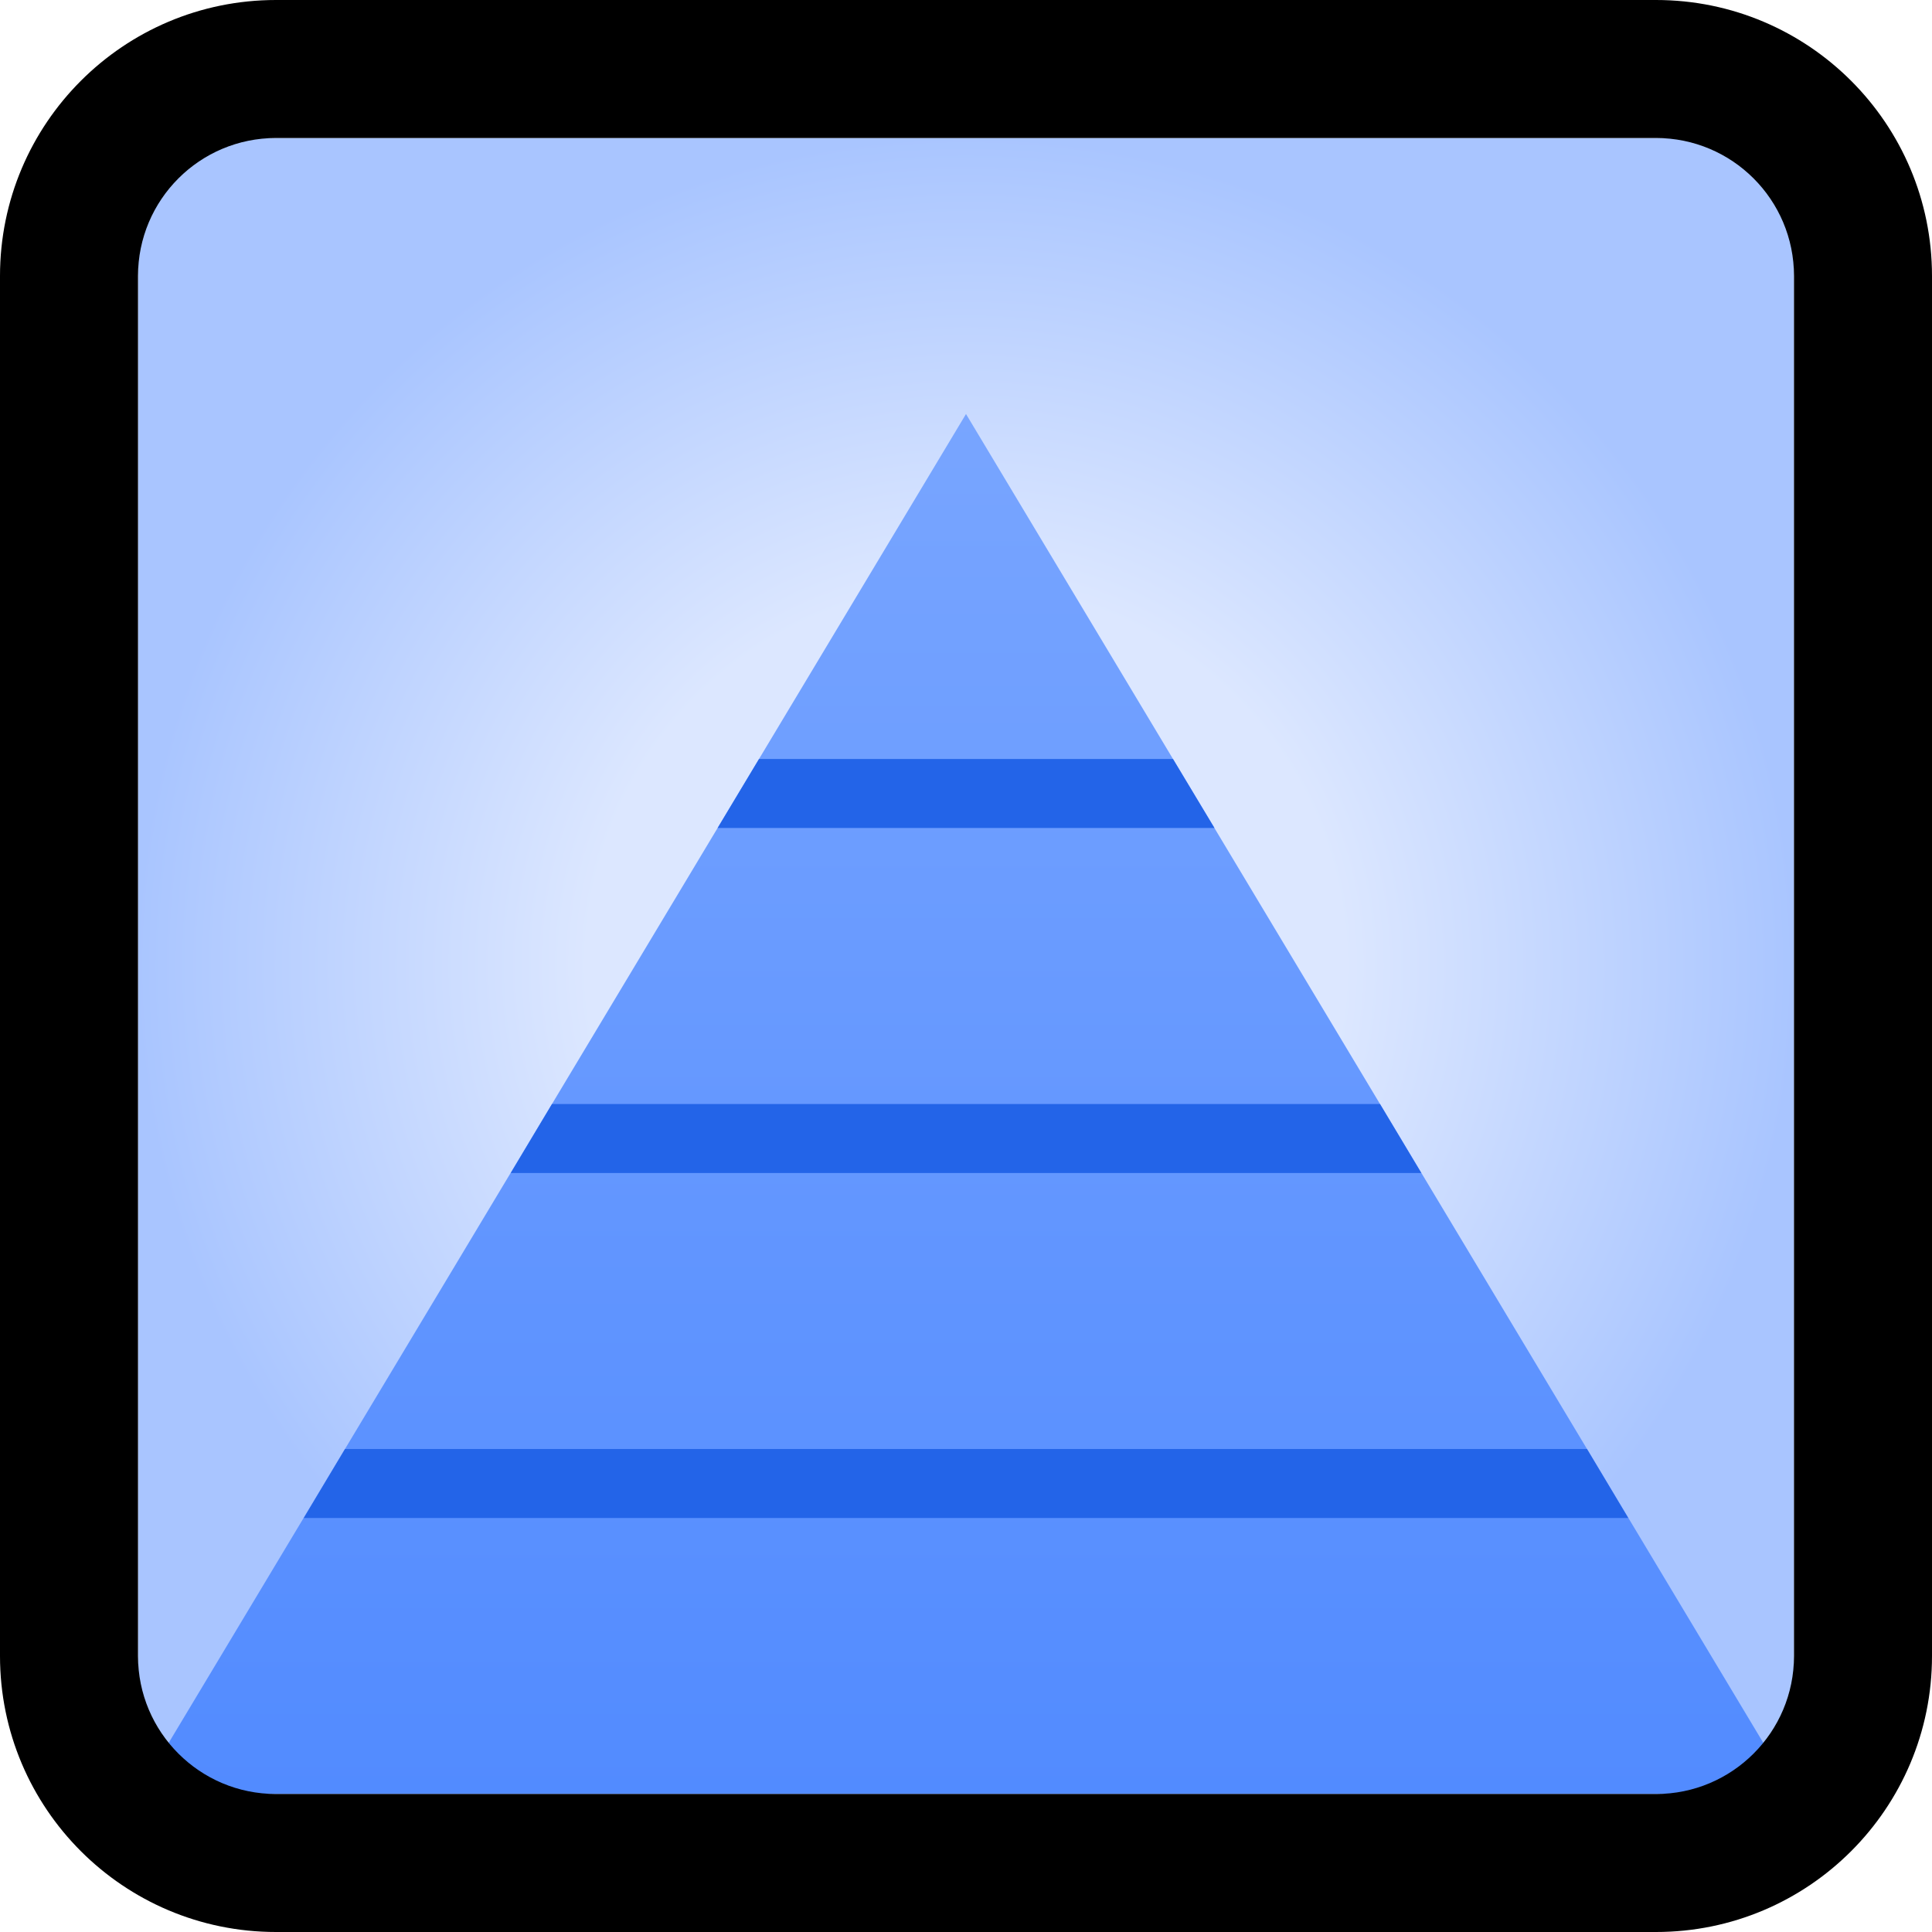 <svg width="28" height="28" viewBox="0 0 28 28" fill="none" xmlns="http://www.w3.org/2000/svg">
<path d="M2 2H26V26H2V2Z" fill="url(#paint0_radial_586_892)"/>
<path d="M14 6L26 26H2L14 6Z" fill="url(#paint1_linear_586_892)"/>
<path d="M5 21H23L23.598 22H4.402L5 21Z" fill="#2364E8"/>
<path d="M8 16H20L20.599 17H7.402L8 16Z" fill="#2364E8"/>
<path d="M11 11H17L17.601 12H10.4L11 11Z" fill="#2364E8"/>
<path fill-rule="evenodd" clip-rule="evenodd" d="M24 2H4C2.895 2 2 2.895 2 4V24C2 25.105 2.895 26 4 26H24C25.105 26 26 25.105 26 24V4C26 2.895 25.105 2 24 2ZM4 0C1.791 0 0 1.791 0 4V24C0 26.209 1.791 28 4 28H24C26.209 28 28 26.209 28 24V4C28 1.791 26.209 0 24 0H4Z" fill="black"/>
<defs>
<radialGradient id="paint0_radial_586_892" cx="0" cy="0" r="1" gradientUnits="userSpaceOnUse" gradientTransform="translate(14 14) rotate(90) scale(12)">
<stop offset="0.455" stop-color="#DCE7FF"/>
<stop offset="1" stop-color="#A9C5FF"/>
</radialGradient>
<linearGradient id="paint1_linear_586_892" x1="14" y1="6" x2="14" y2="26" gradientUnits="userSpaceOnUse">
<stop stop-color="#78A5FF"/>
<stop offset="1" stop-color="#528BFF"/>
</linearGradient>
</defs>
</svg>

